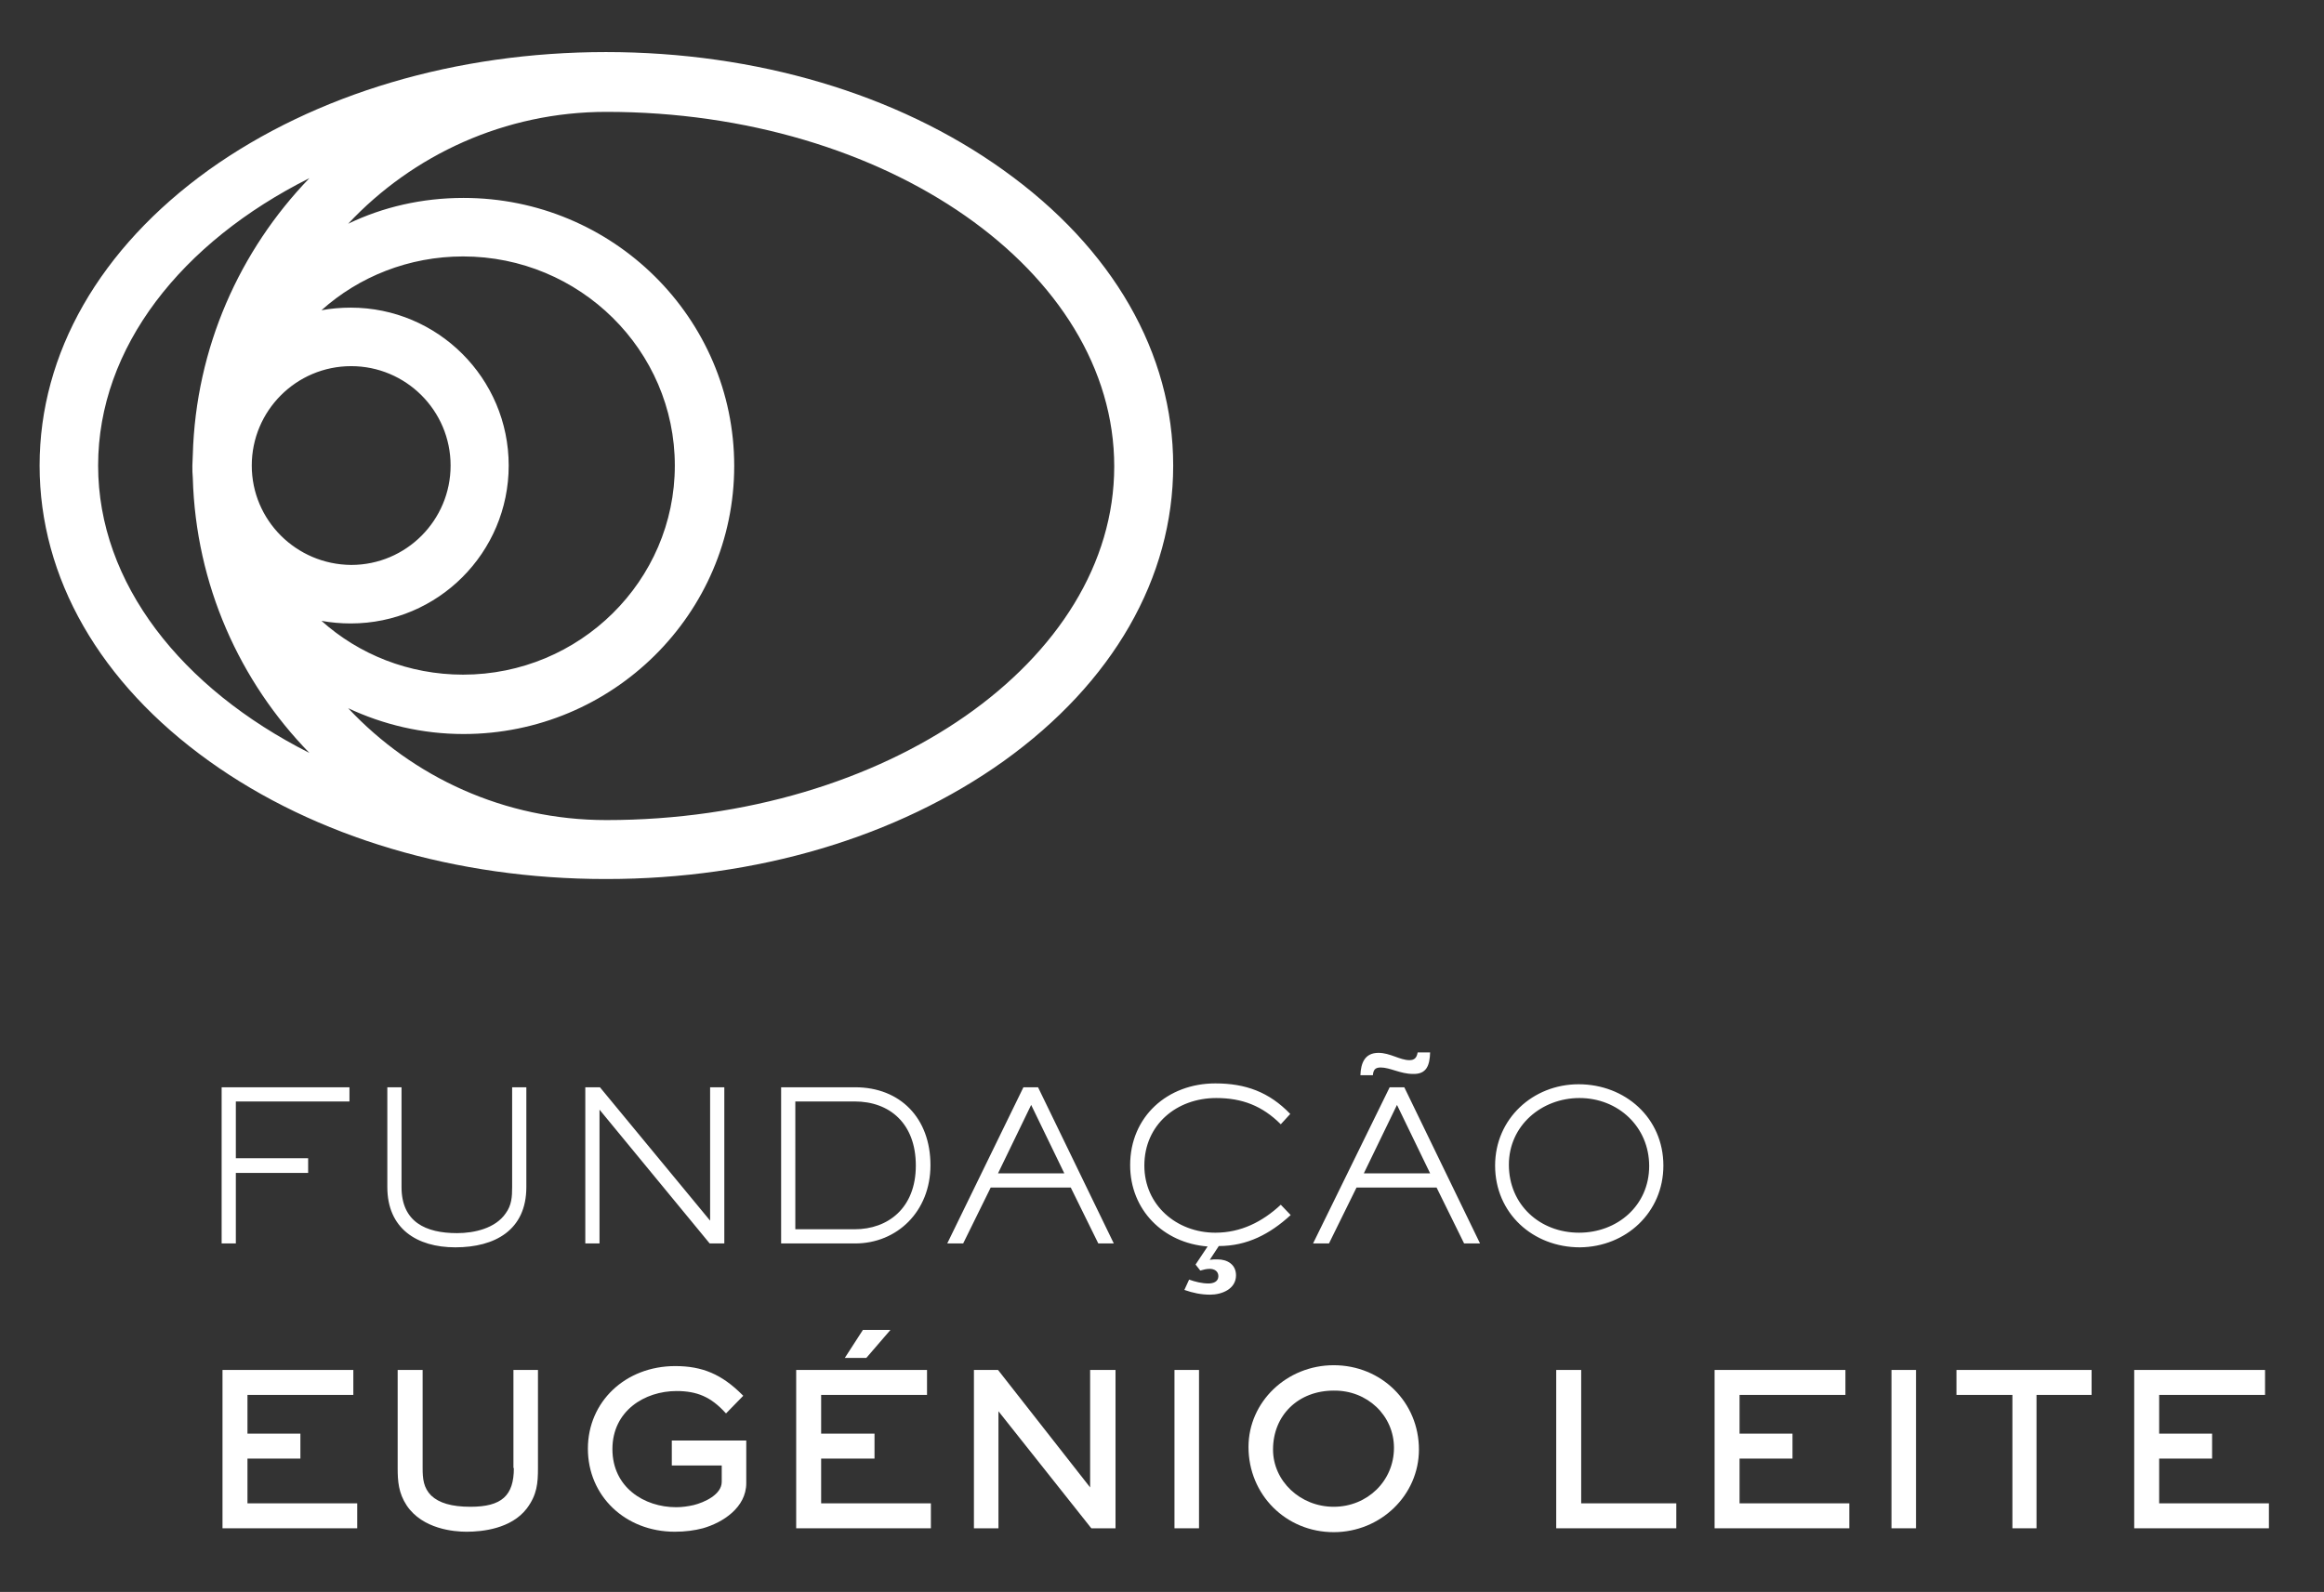 <?xml version="1.0" encoding="utf-8"?>
<!-- Generator: Adobe Illustrator 24.0.1, SVG Export Plug-In . SVG Version: 6.00 Build 0)  -->
<svg version="1.1" id="Layer_1" xmlns="http://www.w3.org/2000/svg" xmlns:xlink="http://www.w3.org/1999/xlink" x="0px" y="0px"
	 viewBox="0 0 540 370" style="enable-background:new 0 0 540 370;" xml:space="preserve">
<rect x="0" y="0" width="540" height="370" fill="#333333" stroke="none"/>
<style type="text/css">
	.st0{fill:#FFFFFF;}
</style>
<g>
	<g>
		<polygon class="st0" points="190.8,339 203.2,339 203.2,333.2 190.8,333.2 190.8,324.2 215.4,324.2 215.4,318.4 185,318.4 
			185,355.2 216.3,355.2 216.3,349.4 190.8,349.4 		"/>
		<polygon class="st0" points="253.3,345.7 231.9,318.4 231.8,318.4 226.3,318.4 226.3,355.2 232,355.2 232,328 253.5,355.1 
			253.6,355.2 259.2,355.2 259.2,318.4 253.3,318.4 		"/>
		<polygon class="st0" points="57.5,339 69.8,339 69.8,333.2 57.5,333.2 57.5,324.2 82.1,324.2 82.1,318.4 51.7,318.4 51.7,355.2 
			83,355.2 83,349.4 57.5,349.4 		"/>
		<g>
			<path class="st0" d="M156.2,340.6h11.5v3.8c0,3-4.1,4.8-6.5,5.4c-1.3,0.3-2.7,0.5-4.1,0.5c-7.4,0-14.8-4.6-14.8-13.5
				c0-8.9,7.5-13.5,14.9-13.5c4.8,0,8,1.4,11.3,5l0.2,0.2l4-4.1l-0.2-0.2c-4.8-4.8-9.3-6.7-15.6-6.7c-11.6,0-20.3,8.3-20.3,19.2
				c0,11,8.7,19.3,20.2,19.3c2.4,0,4.6-0.3,6.5-0.8c4.6-1.3,10.1-4.8,10.1-10.5v-9.9h-17.3V340.6z"/>
		</g>
		<polygon class="st0" points="206.9,309.1 200.5,309.1 196.3,315.6 201.3,315.6 		"/>
		<rect x="272.9" y="318.4" class="st0" width="5.7" height="36.8"/>
		<g>
			<path class="st0" d="M119.4,341.2c0,6.4-2.8,9-10.1,9c-4.4,0-7.3-0.9-9.1-2.6c-1.8-1.8-2-3.9-2-6.4v-22.8h-5.8v22.8
				c0,3.1,0.2,5.8,2.1,8.7c3.7,5.5,11,6.1,13.9,6.1c3.7,0,10.4-0.7,14-5.4c2.4-3.2,2.6-5.9,2.6-9.4v-22.8h-5.7V341.2z"/>
		</g>
		<polygon class="st0" points="454.6,324.2 467.6,324.2 467.6,355.2 473.2,355.2 473.2,324.2 486,324.2 486,318.4 454.6,318.4 		"/>
		<polygon class="st0" points="495.9,318.4 495.9,355.2 527.2,355.2 527.2,349.4 501.7,349.4 501.7,339 514,339 514,333.2 
			501.7,333.2 501.7,324.2 526.3,324.2 526.3,318.4 		"/>
		<rect x="439.5" y="318.4" class="st0" width="5.7" height="36.8"/>
		<polygon class="st0" points="404.2,339 416.5,339 416.5,333.2 404.2,333.2 404.2,324.2 428.8,324.2 428.8,318.4 398.4,318.4 
			398.4,355.2 429.7,355.2 429.7,349.4 404.2,349.4 		"/>
		<g>
			<path class="st0" d="M323.9,336.5c0,7.7-6.2,13.7-14,13.7c-7.8,0-14.1-6-14.1-13.3c0-8,5.9-13.7,14.1-13.7
				C317.7,323.1,323.9,329,323.9,336.5 M309.9,317.3c-10.9,0-19.8,8.5-19.8,19c0,11.1,8.7,19.8,19.8,19.8c10.9,0,19.8-8.6,19.8-19.2
				C329.7,325.9,321,317.3,309.9,317.3"/>
		</g>
		<polygon class="st0" points="367.4,318.4 361.6,318.4 361.6,355.2 389.5,355.2 389.5,349.4 367.4,349.4 		"/>
	</g>
	<g>
		<g>
			<path class="st0" d="M81.2,256v-3.3H51.5V289h3.3v-16.4h16.8v-3.4H54.8V256H81.2z M122.3,275.9v-23.2h-3.3v23.2
				c0,2.2-0.1,4.2-1.5,6.1c-2.4,3.5-7.3,4.6-11.3,4.6c-7.3,0-12.9-2.6-12.9-10.7v-23.2h-3.3v23.2c0,9.6,6.8,14,15.8,14
				C115,289.9,122.3,285.9,122.3,275.9 M168.3,289v-36.3H165v31l-25.6-31H136V289h3.3v-31.1l25.6,31.1H168.3z M216.2,270.8
				c0-10.9-7-18.1-17.5-18.1h-17.2V289h17.2C208.4,289,216.2,281.6,216.2,270.8 M212.8,270.9c0,9.9-6.5,14.8-14.2,14.8h-13.8V256
				h13.8C206.7,256,212.8,261.1,212.8,270.9 M258.8,289l-17.6-36.3h-3.4L220.1,289h3.7l6.4-13h18.6l6.4,13H258.8z M247.3,272.7
				h-15.4l7.7-15.9L247.3,272.7z M299.9,282.4l-2.3-2.4c-4.3,4-9.3,6.5-15.2,6.5c-9,0-16.5-6.4-16.5-15.6c0-9.5,7.5-15.7,16.7-15.7
				c6,0,10.7,1.8,15,6.1l2.2-2.4c-4.9-5.1-10.4-7.1-17.4-7.1c-11.1,0-19.8,7.7-19.8,19c0,10.4,7.7,18.1,18,18.9l-2.8,4.2l1.1,1.4
				c0.7-0.2,1.4-0.4,2.2-0.4c1,0,2,0.5,2,1.7c0,1.3-1.2,1.7-2.3,1.7c-1.5,0-3.1-0.4-4.5-0.9l-1.1,2.4c2,0.7,3.9,1.1,6,1.1
				c2.7,0,6-1.3,6-4.5c0-2.5-2-3.7-4.3-3.7c-0.6,0-1.2,0-1.8,0.1l2.1-3.2C289.8,289.6,295.1,286.8,299.9,282.4 M332.3,244.6h-2.9
				c-0.2,1.2-0.7,1.8-1.9,1.8c-2.2,0-4.5-1.7-7.2-1.7c-3.2,0-4.1,2.4-4.2,5.2h2.9c0.1-1.2,0.5-1.8,1.8-1.8c2.2,0,4.6,1.5,7.5,1.5
				C331.5,249.7,332.2,247.6,332.3,244.6 M343.9,289l-17.6-36.3h-3.4L305.1,289h3.7l6.4-13h18.6l6.4,13H343.9z M332.3,272.7h-15.4
				l7.7-15.9L332.3,272.7z M386.5,270.9c0-11.1-8.9-18.9-19.7-18.9c-10.6,0-19.4,8-19.4,18.9c0,11.1,8.8,19,19.7,19
				C377.8,289.8,386.5,281.8,386.5,270.9 M383.2,271c0,9.2-7.4,15.5-16.3,15.5c-9.1,0-16.3-6.5-16.3-15.8c0-9.1,7.6-15.5,16.4-15.5
				C376,255.2,383.2,261.9,383.2,271"/>
		</g>
	</g>
	<path class="st0" d="M140.9,190.6C140.8,190.6,140.8,190.6,140.9,190.6c-23.7,0-45-10-60-26c8.1,3.8,17.2,6,26.8,6
		c34.7,0,62.9-28,62.9-62.3c0-34.4-28.2-62.3-62.9-62.3c-9.6,0-18.7,2.1-26.8,6c15-16,36.4-26,60-26v0c65.1,0,118,37,118,82.4
		C258.9,153.6,205.9,190.6,140.9,190.6 M81.5,144.9c20.3,0,36.7-16.5,36.7-36.7c0-20.3-16.5-36.7-36.7-36.7c-2.3,0-4.6,0.2-6.8,0.6
		c8.7-7.8,20.3-12.5,32.9-12.5c27.1,0,49.2,21.8,49.2,48.6c0,26.8-22.1,48.6-49.2,48.6c-12.6,0-24.2-4.7-32.9-12.5
		C76.9,144.7,79.2,144.9,81.5,144.9 M58.5,108.2L58.5,108.2c0-12.7,10.3-23.1,23.1-23.1c12.7,0,23.1,10.3,23.1,23.1
		c0,12.7-10.3,23.1-23.1,23.1C68.8,131.2,58.5,120.9,58.5,108.2 M22.8,108.2c0-27.5,19.4-51.9,49.1-66.8
		c-16.2,16.8-26.4,39.4-27.1,64.3c0,0.8-0.1,1.7-0.1,2.5c0,1,0,1.9,0.1,2.9c0.7,24.8,10.9,47.3,27.1,63.9
		C42.2,160,22.8,135.6,22.8,108.2 M233.1,39.5c-24.7-17.7-57.5-27.4-92.3-27.4c-34.8,0-67.5,9.7-92.3,27.4
		C23.2,57.7,9.2,82.1,9.2,108.2c0,26.1,14,50.5,39.4,68.7c24.7,17.7,57.4,27.4,92.1,27.4c0.1,0,0.1,0,0.2,0v0
		c34.8,0,67.5-9.7,92.3-27.4c25.4-18.2,39.4-42.6,39.4-68.7C272.6,82.1,258.6,57.7,233.1,39.5"/>
</g>
</svg>

